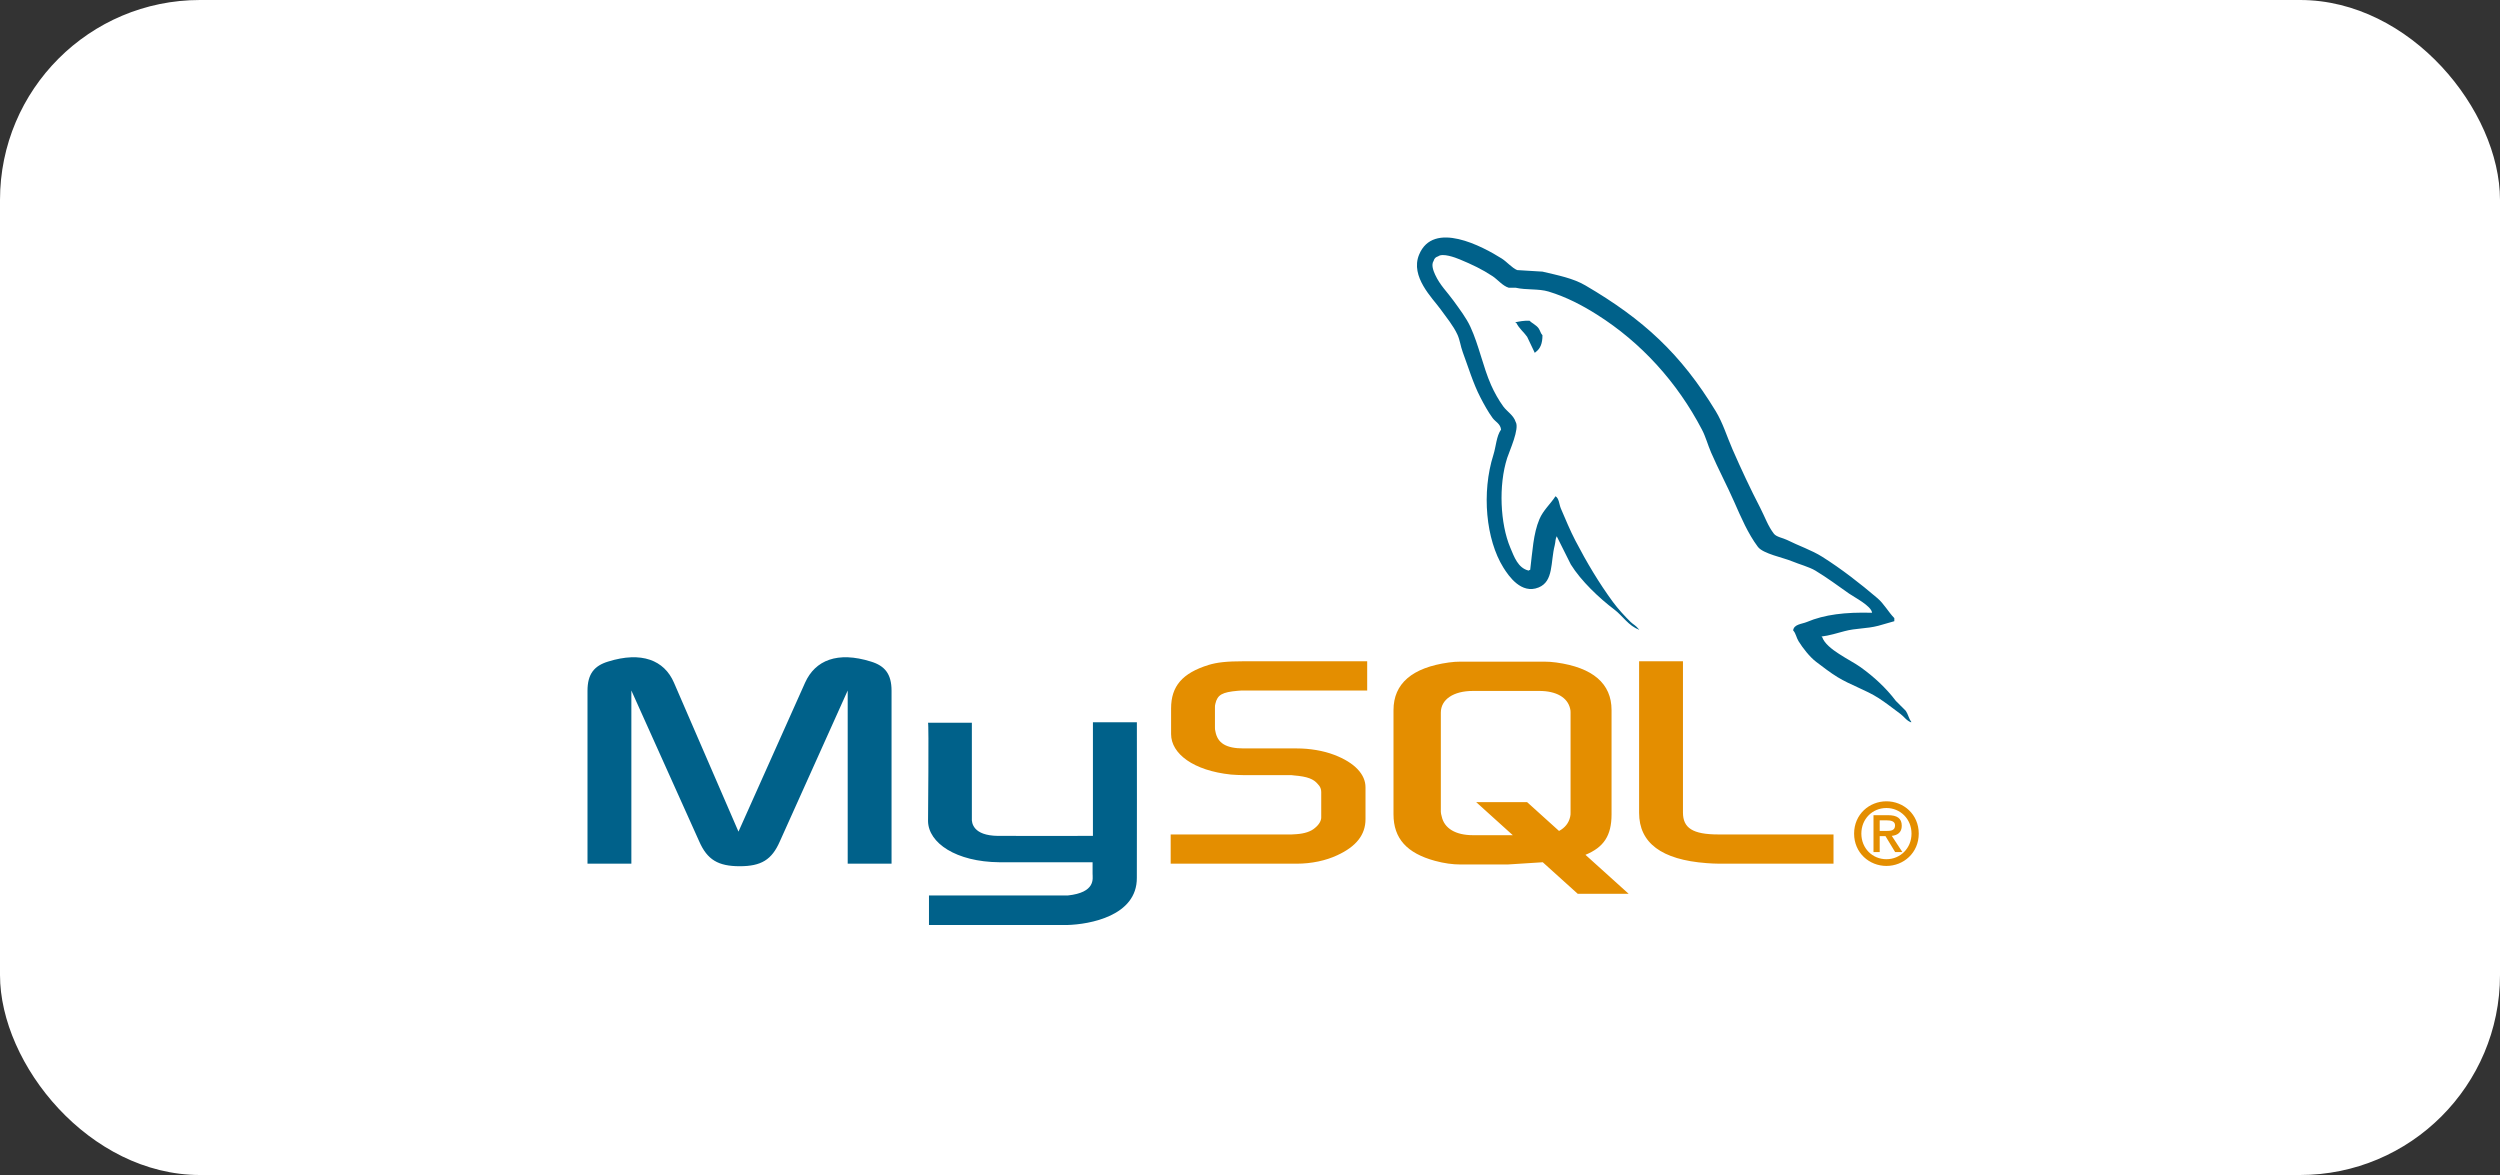 <svg width="200" height="94" viewBox="0 0 200 94" fill="none" xmlns="http://www.w3.org/2000/svg">
<rect x="0" y="0" width="200" height="94" fill="#333333" stroke="none"/>
<rect width="200" height="94" rx="16" fill="white"/>
<path d="M47 69.096H50.509V55.241L55.94 67.319C56.581 68.781 57.458 69.298 59.179 69.298C60.9 69.298 61.743 68.781 62.384 67.319L67.816 55.241V69.095H71.324V55.263C71.324 53.914 70.784 53.261 69.671 52.924C67.006 52.092 65.218 52.812 64.408 54.611L59.078 66.531L53.916 54.611C53.14 52.812 51.319 52.092 48.653 52.924C47.54 53.261 47 53.914 47 55.263V69.096V69.096ZM74.242 57.818H77.749V65.451C77.717 65.866 77.882 66.839 79.805 66.87C80.785 66.885 87.373 66.87 87.434 66.87V57.781H90.95C90.966 57.781 90.946 70.175 90.947 70.228C90.966 73.285 87.154 73.949 85.397 74H74.318V71.64C74.337 71.64 85.388 71.642 85.416 71.639C87.674 71.401 87.408 70.278 87.407 69.9V68.98H79.95C76.48 68.948 74.271 67.434 74.243 65.692C74.241 65.531 74.318 57.895 74.242 57.818L74.242 57.818Z" fill="#00618A"/>
<path d="M93.654 69.095H103.741C104.922 69.095 106.069 68.848 106.98 68.42C108.498 67.723 109.24 66.779 109.24 65.541V62.978C109.24 61.965 108.397 61.021 106.744 60.391C105.866 60.053 104.787 59.874 103.741 59.874H99.49C98.073 59.874 97.398 59.446 97.23 58.502C97.196 58.389 97.196 58.299 97.196 58.187V56.59C97.196 56.5 97.196 56.41 97.23 56.297C97.398 55.578 97.77 55.375 99.018 55.263C99.119 55.263 99.254 55.24 99.355 55.24H109.375V52.901H99.524C98.107 52.901 97.365 52.991 96.69 53.194C94.598 53.846 93.687 54.881 93.687 56.68V58.727C93.687 60.301 95.476 61.651 98.478 61.965C98.816 61.988 99.153 62.01 99.49 62.01H103.134C103.269 62.01 103.404 62.01 103.505 62.033C104.618 62.123 105.09 62.325 105.428 62.73C105.63 62.932 105.698 63.135 105.698 63.36V65.406C105.698 65.654 105.529 65.969 105.192 66.239C104.888 66.509 104.382 66.689 103.707 66.734C103.572 66.734 103.471 66.756 103.336 66.756H93.654V69.095L93.654 69.095ZM131.128 65.024C131.128 67.431 132.916 68.78 136.526 69.05C136.863 69.073 137.201 69.095 137.538 69.095H146.681V66.756H137.471C135.413 66.756 134.637 66.239 134.637 65.002V52.901H131.128V65.024ZM111.48 65.147V56.808C111.48 54.689 112.967 53.404 115.908 52.998C116.222 52.954 116.538 52.931 116.855 52.931H123.515C123.853 52.931 124.157 52.954 124.495 52.998C127.436 53.404 128.924 54.689 128.924 56.808V65.147C128.924 66.865 128.292 67.785 126.836 68.385L130.292 71.504H126.218L123.422 68.98L120.607 69.159H116.855C116.212 69.159 115.537 69.068 114.793 68.866C112.561 68.257 111.48 67.085 111.48 65.147V65.147ZM115.266 64.944C115.266 65.057 115.3 65.17 115.334 65.305C115.537 66.274 116.45 66.815 117.836 66.815H121.023L118.095 64.172H122.169L124.723 66.477C125.193 66.226 125.503 65.843 125.611 65.35C125.645 65.237 125.645 65.124 125.645 65.012V57.011C125.645 56.921 125.645 56.808 125.611 56.695C125.408 55.793 124.496 55.275 123.143 55.275H117.836C116.281 55.275 115.267 55.952 115.267 57.011V64.944H115.266Z" fill="#E48E00"/>
<path d="M149.767 49.021C147.611 48.962 145.963 49.163 144.555 49.757C144.155 49.926 143.516 49.93 143.451 50.432C143.671 50.663 143.705 51.007 143.88 51.29C144.216 51.835 144.784 52.564 145.291 52.946C145.844 53.364 146.415 53.811 147.008 54.173C148.063 54.816 149.242 55.184 150.258 55.829C150.857 56.209 151.452 56.687 152.037 57.116C152.325 57.328 152.52 57.658 152.895 57.791V57.73C152.698 57.479 152.647 57.133 152.466 56.871L151.669 56.074C150.889 55.039 149.899 54.13 148.848 53.376C148.009 52.773 146.131 51.96 145.781 50.984L145.72 50.922C146.315 50.855 147.011 50.64 147.56 50.493C148.482 50.246 149.306 50.31 150.258 50.064C150.687 49.941 151.117 49.818 151.546 49.696V49.45C151.065 48.956 150.722 48.303 150.196 47.856C148.824 46.687 147.325 45.518 145.781 44.544C144.925 44.004 143.867 43.653 142.96 43.195C142.655 43.041 142.119 42.961 141.917 42.704C141.441 42.097 141.181 41.327 140.814 40.619C140.044 39.137 139.288 37.518 138.606 35.958C138.141 34.895 137.837 33.846 137.257 32.892C134.472 28.313 131.475 25.55 126.832 22.834C125.844 22.256 124.654 22.028 123.397 21.73L121.373 21.607C120.961 21.435 120.533 20.932 120.146 20.687C118.608 19.716 114.663 17.602 113.524 20.381C112.804 22.135 114.599 23.847 115.241 24.735C115.691 25.359 116.268 26.058 116.59 26.759C116.802 27.22 116.838 27.682 117.019 28.17C117.465 29.371 117.853 30.678 118.43 31.788C118.721 32.35 119.042 32.941 119.411 33.444C119.637 33.752 120.024 33.888 120.085 34.364C119.707 34.894 119.685 35.716 119.472 36.388C118.514 39.41 118.875 43.166 120.269 45.403C120.697 46.089 121.705 47.562 123.09 46.997C124.302 46.504 124.032 44.974 124.378 43.624C124.457 43.318 124.408 43.093 124.562 42.888V42.95L125.666 45.157C126.483 46.473 127.933 47.848 129.162 48.776C129.799 49.257 130.301 50.089 131.124 50.37V50.309H131.063C130.903 50.06 130.654 49.957 130.45 49.757C129.97 49.287 129.436 48.702 129.039 48.163C127.922 46.645 126.934 44.985 126.034 43.256C125.605 42.431 125.231 41.52 124.869 40.681C124.729 40.357 124.731 39.867 124.44 39.699C124.043 40.315 123.459 40.812 123.152 41.539C122.661 42.701 122.598 44.118 122.416 45.587C122.308 45.625 122.356 45.599 122.293 45.648C121.439 45.442 121.139 44.563 120.822 43.808C120.018 41.901 119.869 38.829 120.576 36.633C120.759 36.065 121.585 34.275 121.251 33.751C121.091 33.227 120.564 32.924 120.269 32.524C119.905 32.029 119.54 31.378 119.288 30.806C118.631 29.319 118.324 27.649 117.632 26.146C117.302 25.427 116.742 24.7 116.283 24.061C115.775 23.353 115.205 22.831 114.811 21.975C114.671 21.671 114.481 21.184 114.688 20.872C114.755 20.661 114.848 20.572 115.057 20.503C115.412 20.23 116.403 20.595 116.774 20.749C117.757 21.157 118.578 21.546 119.411 22.098C119.811 22.363 120.215 22.876 120.699 23.018H121.251C122.114 23.217 123.081 23.08 123.888 23.325C125.313 23.758 126.591 24.432 127.751 25.165C131.286 27.396 134.176 30.574 136.153 34.364C136.471 34.974 136.609 35.556 136.889 36.204C137.454 37.509 138.166 38.852 138.728 40.129C139.29 41.402 139.837 42.687 140.63 43.747C141.047 44.304 142.658 44.603 143.389 44.912C143.903 45.129 144.743 45.355 145.229 45.648C146.158 46.208 147.057 46.875 147.928 47.488C148.363 47.794 149.701 48.467 149.767 49.021H149.767Z" fill="#00618A"/>
<path fill-rule="evenodd" clip-rule="evenodd" d="M122.355 25.656C121.905 25.647 121.587 25.705 121.251 25.778V25.839H121.312C121.527 26.28 121.905 26.564 122.171 26.943C122.375 27.373 122.58 27.802 122.784 28.231L122.845 28.17C123.225 27.902 123.399 27.474 123.397 26.821C123.245 26.661 123.223 26.46 123.091 26.269C122.915 26.014 122.576 25.87 122.355 25.656V25.656Z" fill="#00618A"/>
<path fill-rule="evenodd" clip-rule="evenodd" d="M148.328 66.689C148.328 68.234 149.549 69.275 150.914 69.275C152.279 69.275 153.5 68.234 153.5 66.689C153.5 65.145 152.279 64.104 150.914 64.104C149.549 64.104 148.328 65.145 148.328 66.689H148.328ZM152.921 66.689C152.921 67.862 152.024 68.737 150.914 68.737C149.79 68.737 148.908 67.862 148.908 66.689C148.908 65.517 149.79 64.641 150.914 64.641C152.024 64.641 152.921 65.517 152.921 66.689ZM151.611 68.165H152.19L151.342 66.869C151.797 66.821 152.141 66.6 152.141 66.062C152.141 65.462 151.762 65.214 151.032 65.214H149.88V68.165H150.376V66.889H150.838L151.611 68.165V68.165ZM150.376 66.476V65.628H150.949C151.245 65.628 151.604 65.683 151.604 66.028C151.604 66.441 151.28 66.476 150.907 66.476H150.376V66.476Z" fill="#E48E00"/>
</svg>
